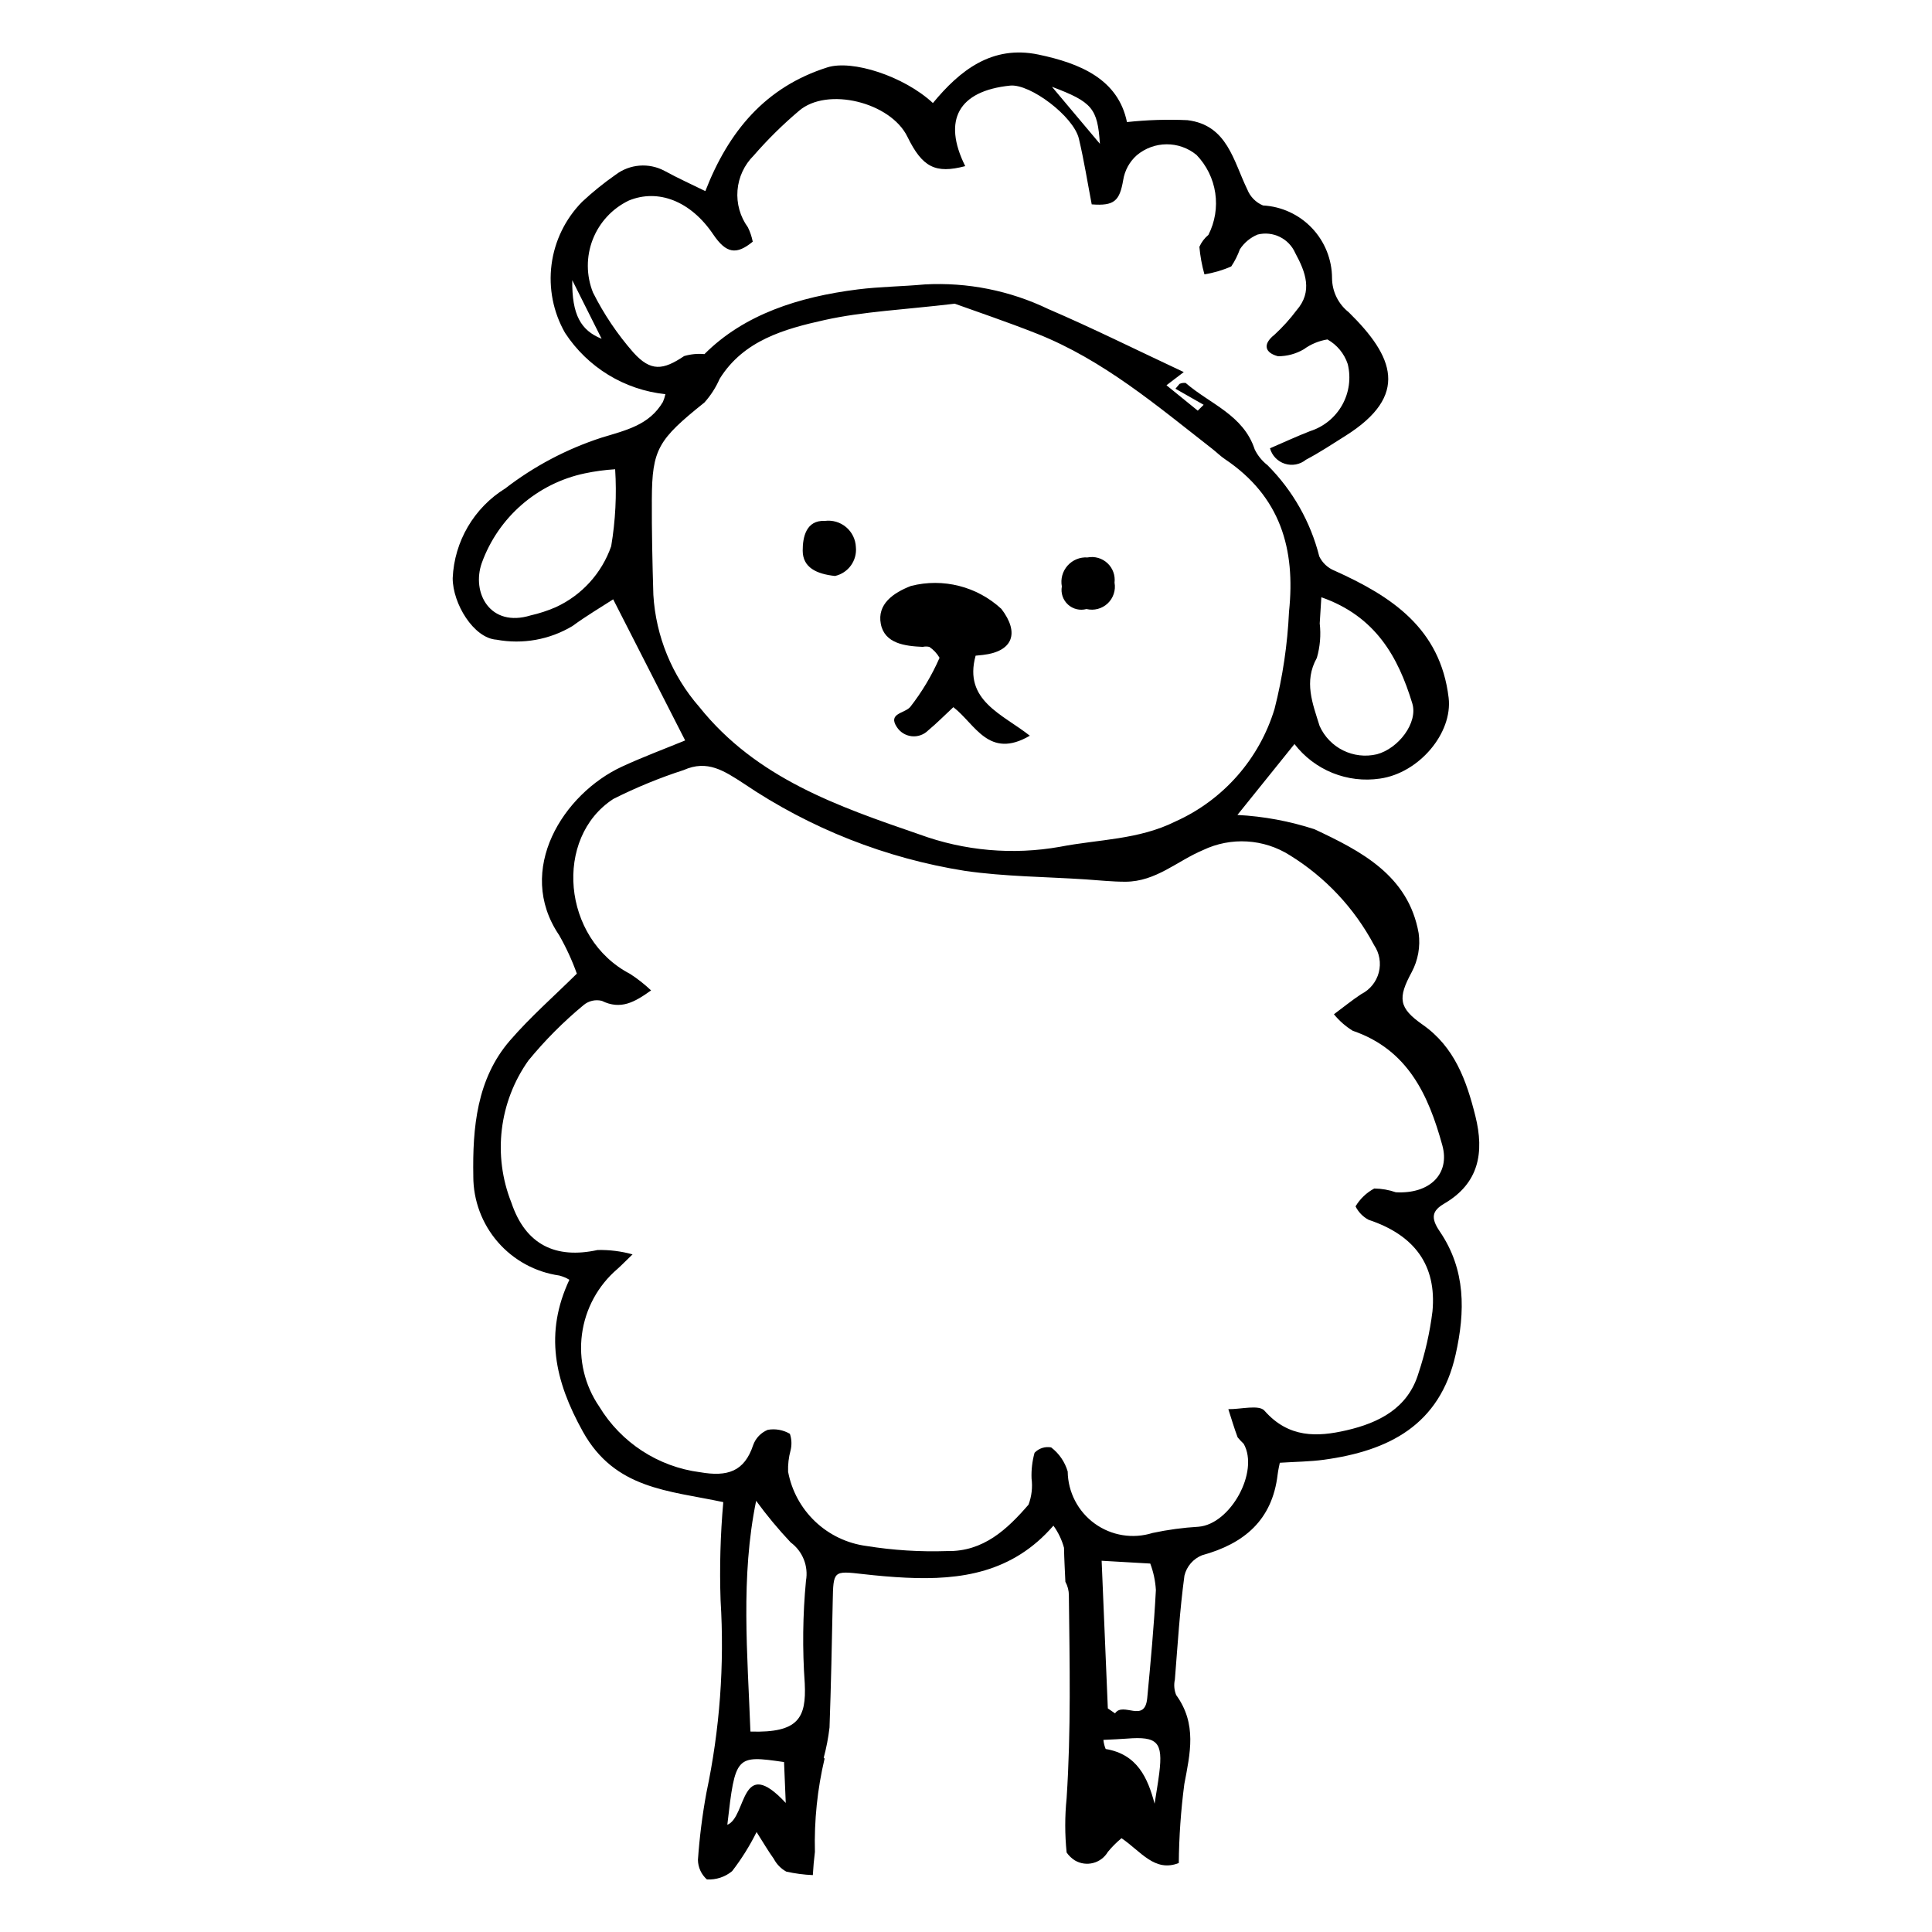 <?xml version="1.0" encoding="UTF-8"?>
<!-- Uploaded to: ICON Repo, www.iconrepo.com, Generator: ICON Repo Mixer Tools -->
<svg fill="#000000" width="800px" height="800px" version="1.1" viewBox="144 144 512 512" xmlns="http://www.w3.org/2000/svg">
 <g>
  <path d="m526.77 462.95c9.098-5.324 10.672-13.406 8.207-23.238-2.352-9.387-5.504-18.25-13.965-24.164-6.356-4.441-6.629-7.035-2.898-13.918 1.688-3.16 2.332-6.773 1.844-10.32-2.719-15.371-15.387-21.812-27.594-27.547-6.617-2.156-13.488-3.43-20.438-3.793 4.816-5.984 9.816-12.195 15.125-18.793v0.004c2.617 3.402 6.098 6.047 10.078 7.656 3.981 1.609 8.32 2.129 12.57 1.5 10.391-1.465 19.316-12.105 18.203-21.426-2.199-18.422-15.148-26.891-30.262-33.691v0.004c-1.762-0.715-3.195-2.059-4.019-3.773-2.309-9.141-7.043-17.488-13.703-24.16-1.438-1.117-2.606-2.547-3.402-4.184-3-9.176-11.918-12.062-18.301-17.617v-0.004c-0.555-0.062-1.117 0.02-1.629 0.246l-1.082 1.285 7.477 4.258-1.559 1.555c-2.711-2.199-5.422-4.402-8.293-6.731l4.582-3.496c-12.633-5.914-24.094-11.629-35.828-16.672v0.004c-10.211-4.926-21.5-7.18-32.82-6.559-5.898 0.547-11.871 0.586-17.734 1.32-15.656 1.969-30.141 6.617-40.645 17.148h0.004c-1.809-0.172-3.637 0.004-5.379 0.516-5.629 3.777-8.867 4.16-13.484-0.973-4.219-4.816-7.809-10.148-10.68-15.871-1.801-4.512-1.82-9.543-0.055-14.07 1.77-4.523 5.191-8.211 9.574-10.309 7.703-3.152 16.328 0.07 22.344 8.98 3.43 5.078 6.144 5.496 10.477 1.93-0.262-1.32-0.695-2.602-1.289-3.809-2.059-2.832-3.031-6.305-2.75-9.793s1.805-6.758 4.289-9.223c3.695-4.25 7.707-8.211 12.008-11.848 7.445-6.43 24.25-2.301 28.719 6.844 3.973 8.129 7.418 9.883 15.332 7.809-6.078-12.223-1.773-19.945 11.895-21.34 5.297-0.539 16.824 8.145 18.227 14.07 1.363 5.754 2.289 11.598 3.398 17.402 6.004 0.465 7.394-0.914 8.348-6.461v-0.004c0.406-2.527 1.672-4.84 3.59-6.543 4.566-3.844 11.23-3.883 15.844-0.086 2.66 2.766 4.394 6.289 4.957 10.086 0.566 3.797-0.07 7.672-1.812 11.094-1.031 0.855-1.852 1.941-2.394 3.168 0.219 2.465 0.668 4.906 1.336 7.289 2.449-0.383 4.84-1.09 7.109-2.094 0.945-1.41 1.711-2.934 2.281-4.531 1.137-1.746 2.769-3.109 4.688-3.914 4.082-1.031 8.309 1.043 9.996 4.898 2.731 5.031 4.699 10.18 0.344 15.172-1.742 2.324-3.695 4.484-5.832 6.453-3.375 2.656-2.398 4.879 0.926 5.723 2.394 0.004 4.746-0.633 6.812-1.84 1.855-1.355 4.008-2.25 6.273-2.613 2.547 1.426 4.469 3.758 5.383 6.527 0.902 3.676 0.375 7.555-1.477 10.855-1.852 3.297-4.887 5.769-8.492 6.914-3.523 1.367-6.949 2.965-10.637 4.551 0.539 1.945 2.023 3.484 3.941 4.094 1.922 0.613 4.023 0.215 5.586-1.062 3.606-1.898 7.019-4.16 10.469-6.332 17.039-10.719 12.824-21.035 0.859-32.766l0.004 0.004c-2.766-2.18-4.391-5.5-4.414-9.023-0.012-4.938-1.914-9.688-5.316-13.27-3.398-3.582-8.043-5.731-12.977-6-1.898-0.789-3.402-2.316-4.16-4.231-3.695-7.57-5.281-17.094-15.883-18.371-5.34-0.242-10.695-0.07-16.012 0.508-2.332-11.367-12.391-15.57-23.438-17.887-12.363-2.59-20.879 4.234-27.984 12.84-7.715-7.148-21.391-11.539-27.98-9.449-16.461 5.223-26.184 16.988-32.332 32.789-3.359-1.656-7.176-3.371-10.84-5.379l0.004 0.004c-4.141-2.203-9.18-1.805-12.918 1.02-3.137 2.188-6.113 4.594-8.906 7.199-4.438 4.508-7.277 10.336-8.094 16.605-0.812 6.269 0.441 12.637 3.578 18.125 5.973 9.137 15.738 15.102 26.594 16.242-0.156 0.707-0.375 1.395-0.66 2.059-3.66 6.164-9.703 7.457-16.289 9.469-9.199 2.988-17.82 7.539-25.48 13.445-8.293 5.129-13.516 14.031-13.941 23.777-0.008 6.731 5.543 15.918 11.605 16.312 6.926 1.293 14.086 0.008 20.133-3.613 3.723-2.738 7.734-5.094 10.793-7.082 6.312 12.379 12.566 24.637 19.074 37.395-5.324 2.191-11.133 4.348-16.73 6.934-15.547 7.184-28.383 27.355-16.684 44.648h0.004c1.863 3.262 3.441 6.684 4.707 10.219-5.938 5.879-12.27 11.418-17.723 17.719-8.797 10.16-9.945 23.109-9.715 36h-0.004c0 6.391 2.305 12.57 6.492 17.398 4.188 4.828 9.977 7.984 16.305 8.887 0.938 0.246 1.836 0.621 2.668 1.117-6.629 14.137-3.953 26.715 3.578 40.254 8.496 15.266 22.645 15.582 37.207 18.676-0.773 8.66-1.012 17.359-0.715 26.051 1.055 17.078-0.207 34.219-3.754 50.953-1.082 5.887-1.832 11.832-2.25 17.801 0.027 1.988 0.891 3.875 2.379 5.191 2.426 0.133 4.812-0.652 6.684-2.199 2.492-3.234 4.664-6.707 6.477-10.363 1.816 2.856 3.086 5.047 4.562 7.094 0.746 1.426 1.891 2.602 3.293 3.383 2.32 0.523 4.68 0.836 7.055 0.934 0.113-2.055 0.297-4.106 0.551-6.152-0.211-8.316 0.648-16.625 2.562-24.723l-0.23-0.234v0.004c0.707-2.633 1.223-5.309 1.539-8.016 0.398-11.102 0.621-22.215 0.848-33.328 0.168-8.266 0.121-8.223 8.086-7.316 3.754 0.426 7.523 0.766 11.285 0.945 14.637 0.699 28.309-1.324 39.117-13.785v-0.004c1.277 1.77 2.231 3.754 2.805 5.863 0.051 2.973 0.234 5.996 0.363 9.012 0.613 1.105 0.93 2.352 0.926 3.613 0.203 18.055 0.59 35.727-0.598 53.75v0.004c-0.484 4.777-0.484 9.594 0.004 14.375 0.582 0.844 1.332 1.562 2.199 2.106 3.035 1.781 6.941 0.77 8.727-2.266 1.086-1.324 2.301-2.539 3.621-3.629 5.168 3.512 8.773 9.09 15.176 6.582v0.004c0.066-6.996 0.555-13.98 1.465-20.918 1.539-8.148 3.406-15.934-2.156-23.609-0.531-1.297-0.652-2.727-0.344-4.098 0.734-9.203 1.297-18.438 2.535-27.559 0.59-2.438 2.32-4.438 4.644-5.379 11.188-3.078 18.621-9.305 20.051-21.391 0.152-1.273 0.461-2.519 0.578-3.129 4.297-0.277 8.027-0.297 11.676-0.797 17.223-2.359 30.723-9.18 34.914-27.867 2.559-11.395 2.731-22.461-4.207-32.648-2.512-3.688-1.977-5.508 1.227-7.383zm-33.789-144.61c0.855-2.961 1.113-6.062 0.758-9.125 0.129-2.082 0.258-4.164 0.43-6.938 14.387 5.043 20.359 15.824 24.105 28.137 1.559 5.117-3.664 11.945-9.371 13.473h-0.004c-6.203 1.477-12.582-1.672-15.188-7.492-1.836-5.906-4.25-11.777-0.73-18.055zm-57.496-136.23c-4.195-4.988-8.094-9.629-12.703-15.109 10.707 4.035 12.078 5.727 12.703 15.109zm-139.83 36.141c3.152 6.289 5.527 11.023 7.785 15.527-5.512-2.207-7.898-6.352-7.785-15.527zm10.32 70.492c-2.5 7.184-7.82 13.031-14.734 16.188-2.125 0.918-4.328 1.637-6.582 2.148-10.793 3.336-15.758-6.016-12.977-13.887 4.371-12.109 14.707-21.098 27.309-23.746 2.648-0.559 5.332-0.922 8.031-1.086 0.434 6.812 0.082 13.652-1.047 20.383zm11.172 12.898c-0.254-8.434-0.441-16.875-0.402-25.301 0.059-13.309 1.652-15.828 13.934-25.668l-0.004 0.004c1.676-1.867 3.039-3.992 4.043-6.289 6.328-10.188 17.168-13.215 27.805-15.574 10.246-2.273 20.957-2.719 34.496-4.328 5.617 2.035 13.785 4.773 21.793 7.949 17.543 6.953 31.824 19.105 46.516 30.57 1.113 0.871 2.121 1.891 3.289 2.672 14.777 9.922 18.727 23.879 16.988 40.398-0.398 8.699-1.68 17.34-3.832 25.781-4.023 13.277-13.602 24.16-26.258 29.84-9.781 4.879-20.363 4.723-30.59 6.711-12.488 2.223-25.344 1.094-37.258-3.273-21.531-7.406-43.223-14.863-58.348-33.789-7.234-8.277-11.516-18.727-12.172-29.699zm19.602 325.95c2.117-18.355 2.234-18.484 15.031-16.629l0.453 10.836c-12.094-12.988-10.266 3.723-15.484 5.793zm20.84-64.688h0.004c-0.859 9.047-0.969 18.148-0.324 27.211 0.434 9.105-1.613 13.176-14.398 12.766-0.758-20.551-2.637-40.891 1.516-61.152v0.004c2.82 3.867 5.883 7.551 9.164 11.035 3.164 2.336 4.731 6.266 4.043 10.137zm93.629 50.984c-0.348 2.785-0.844 5.547-1.238 8.105-1.816-6.82-4.566-13.098-12.965-14.488-0.316-0.77-0.52-1.586-0.602-2.414 2.363-0.125 4.312-0.188 6.25-0.34 8.082-0.641 9.578 0.922 8.555 9.137zm-15.27-56.27 12.883 0.742c0.848 2.246 1.348 4.609 1.492 7.008-0.5 9.57-1.391 19.109-2.293 28.641-0.648 6.82-6.383 0.84-8.531 4.051l-1.91-1.312zm87.672-66.082c-0.695 5.578-1.938 11.078-3.715 16.41-2.797 9.281-10.512 13.133-19.094 15.109-7.691 1.773-15.297 2.094-21.719-5.215-1.445-1.645-6.289-0.344-9.57-0.395 0.809 2.496 1.543 5.019 2.469 7.473 0.504 0.602 1.039 1.18 1.609 1.719 4.156 7.371-3.504 21.277-11.957 21.965-4.102 0.242-8.18 0.793-12.199 1.652-5.215 1.641-10.902 0.719-15.332-2.488-4.43-3.207-7.086-8.32-7.156-13.789-0.742-2.547-2.281-4.789-4.387-6.398-1.613-0.301-3.269 0.234-4.398 1.426-0.613 2.215-0.883 4.512-0.797 6.809 0.309 2.344 0.031 4.727-0.801 6.938-5.641 6.519-11.953 12.5-21.594 12.301-7.129 0.238-14.266-0.207-21.309-1.34-5.109-0.664-9.871-2.926-13.613-6.469-3.738-3.539-6.262-8.172-7.203-13.234-0.066-1.906 0.156-3.812 0.66-5.652 0.355-1.445 0.293-2.965-0.184-4.379-1.762-1.035-3.836-1.41-5.852-1.059-1.805 0.734-3.211 2.199-3.871 4.027-2.336 7.066-6.836 8.473-14.062 7.211v0.004c-11.102-1.43-20.949-7.836-26.746-17.414-3.836-5.602-5.465-12.43-4.57-19.16 0.891-6.734 4.242-12.898 9.406-17.309 1.004-0.891 1.938-1.863 3.996-3.852v-0.004c-3.019-0.836-6.141-1.223-9.273-1.152-11.047 2.414-19.07-1.344-22.832-12.547v0.004c-4.977-12.512-3.281-26.695 4.508-37.68 4.387-5.348 9.281-10.266 14.609-14.676 1.344-1.133 3.144-1.551 4.852-1.133 5.004 2.465 8.684 0.359 13.051-2.769h-0.004c-1.723-1.629-3.59-3.102-5.582-4.387-18.059-9.414-20.23-36.066-4.434-46.34v-0.004c6.019-3.027 12.262-5.594 18.672-7.668 6.258-2.781 10.66 0.176 15.949 3.609v0.004c17.605 11.895 37.605 19.785 58.59 23.113 10.57 1.52 21.305 1.555 31.961 2.254 3.523 0.23 7.059 0.629 10.574 0.617 8.082-0.027 13.73-5.527 20.516-8.371 7.41-3.547 16.121-3.027 23.055 1.375 9.41 5.812 17.105 14.023 22.297 23.789 1.445 2.125 1.902 4.773 1.254 7.258-0.648 2.488-2.34 4.574-4.637 5.727-2.375 1.559-4.578 3.363-7.254 5.348 1.402 1.723 3.082 3.199 4.973 4.367 14.664 5.019 20.09 17.086 23.754 30.352 2.102 7.617-3.359 12.957-12.316 12.453v0.004c-1.84-0.637-3.773-0.973-5.719-1-2.051 1.098-3.766 2.734-4.961 4.734 0.75 1.52 1.965 2.766 3.461 3.562 12.121 4.031 18.078 11.988 16.926 24.27z"/>
  <path d="m416.92 338.97c-10.902 6.375-14.48-3.109-20.27-7.566-2.18 2.023-4.34 4.215-6.695 6.18l0.004-0.004c-1.152 1.145-2.758 1.707-4.371 1.527-1.613-0.18-3.059-1.082-3.93-2.453-2.398-3.637 2.012-3.562 3.551-5.285 3.129-4.004 5.742-8.387 7.781-13.043-0.668-1.16-1.594-2.152-2.707-2.894-0.574-0.133-1.172-0.133-1.75-0.004-4.707-0.199-10.098-0.879-11.105-6.074-1.016-5.238 3.285-8.258 7.992-10.074 8.508-2.168 17.531 0.129 23.969 6.098 4.902 6.434 2.969 11.273-4.879 12.184-0.75 0.086-1.504 0.152-1.961 0.199-3.281 11.902 7.125 15.484 14.371 21.211z"/>
  <path d="m365.28 296.64c-4.906-0.527-8.539-2.242-8.555-6.699-0.012-3.555 0.879-8.137 5.875-7.898 2.023-0.262 4.062 0.34 5.625 1.652 1.562 1.316 2.5 3.223 2.59 5.262 0.367 3.594-2.012 6.898-5.535 7.684z"/>
  <path d="m431.93 305.4c-1.734 0.473-3.59 0.023-4.914-1.191-1.324-1.215-1.938-3.027-1.617-4.797-0.379-1.973 0.18-4.008 1.512-5.512 1.332-1.504 3.289-2.309 5.293-2.172 1.898-0.367 3.863 0.195 5.277 1.516 1.418 1.32 2.117 3.238 1.883 5.16 0.363 2.027-0.324 4.098-1.82 5.512-1.5 1.41-3.609 1.969-5.613 1.484z"/>
 </g>
</svg>